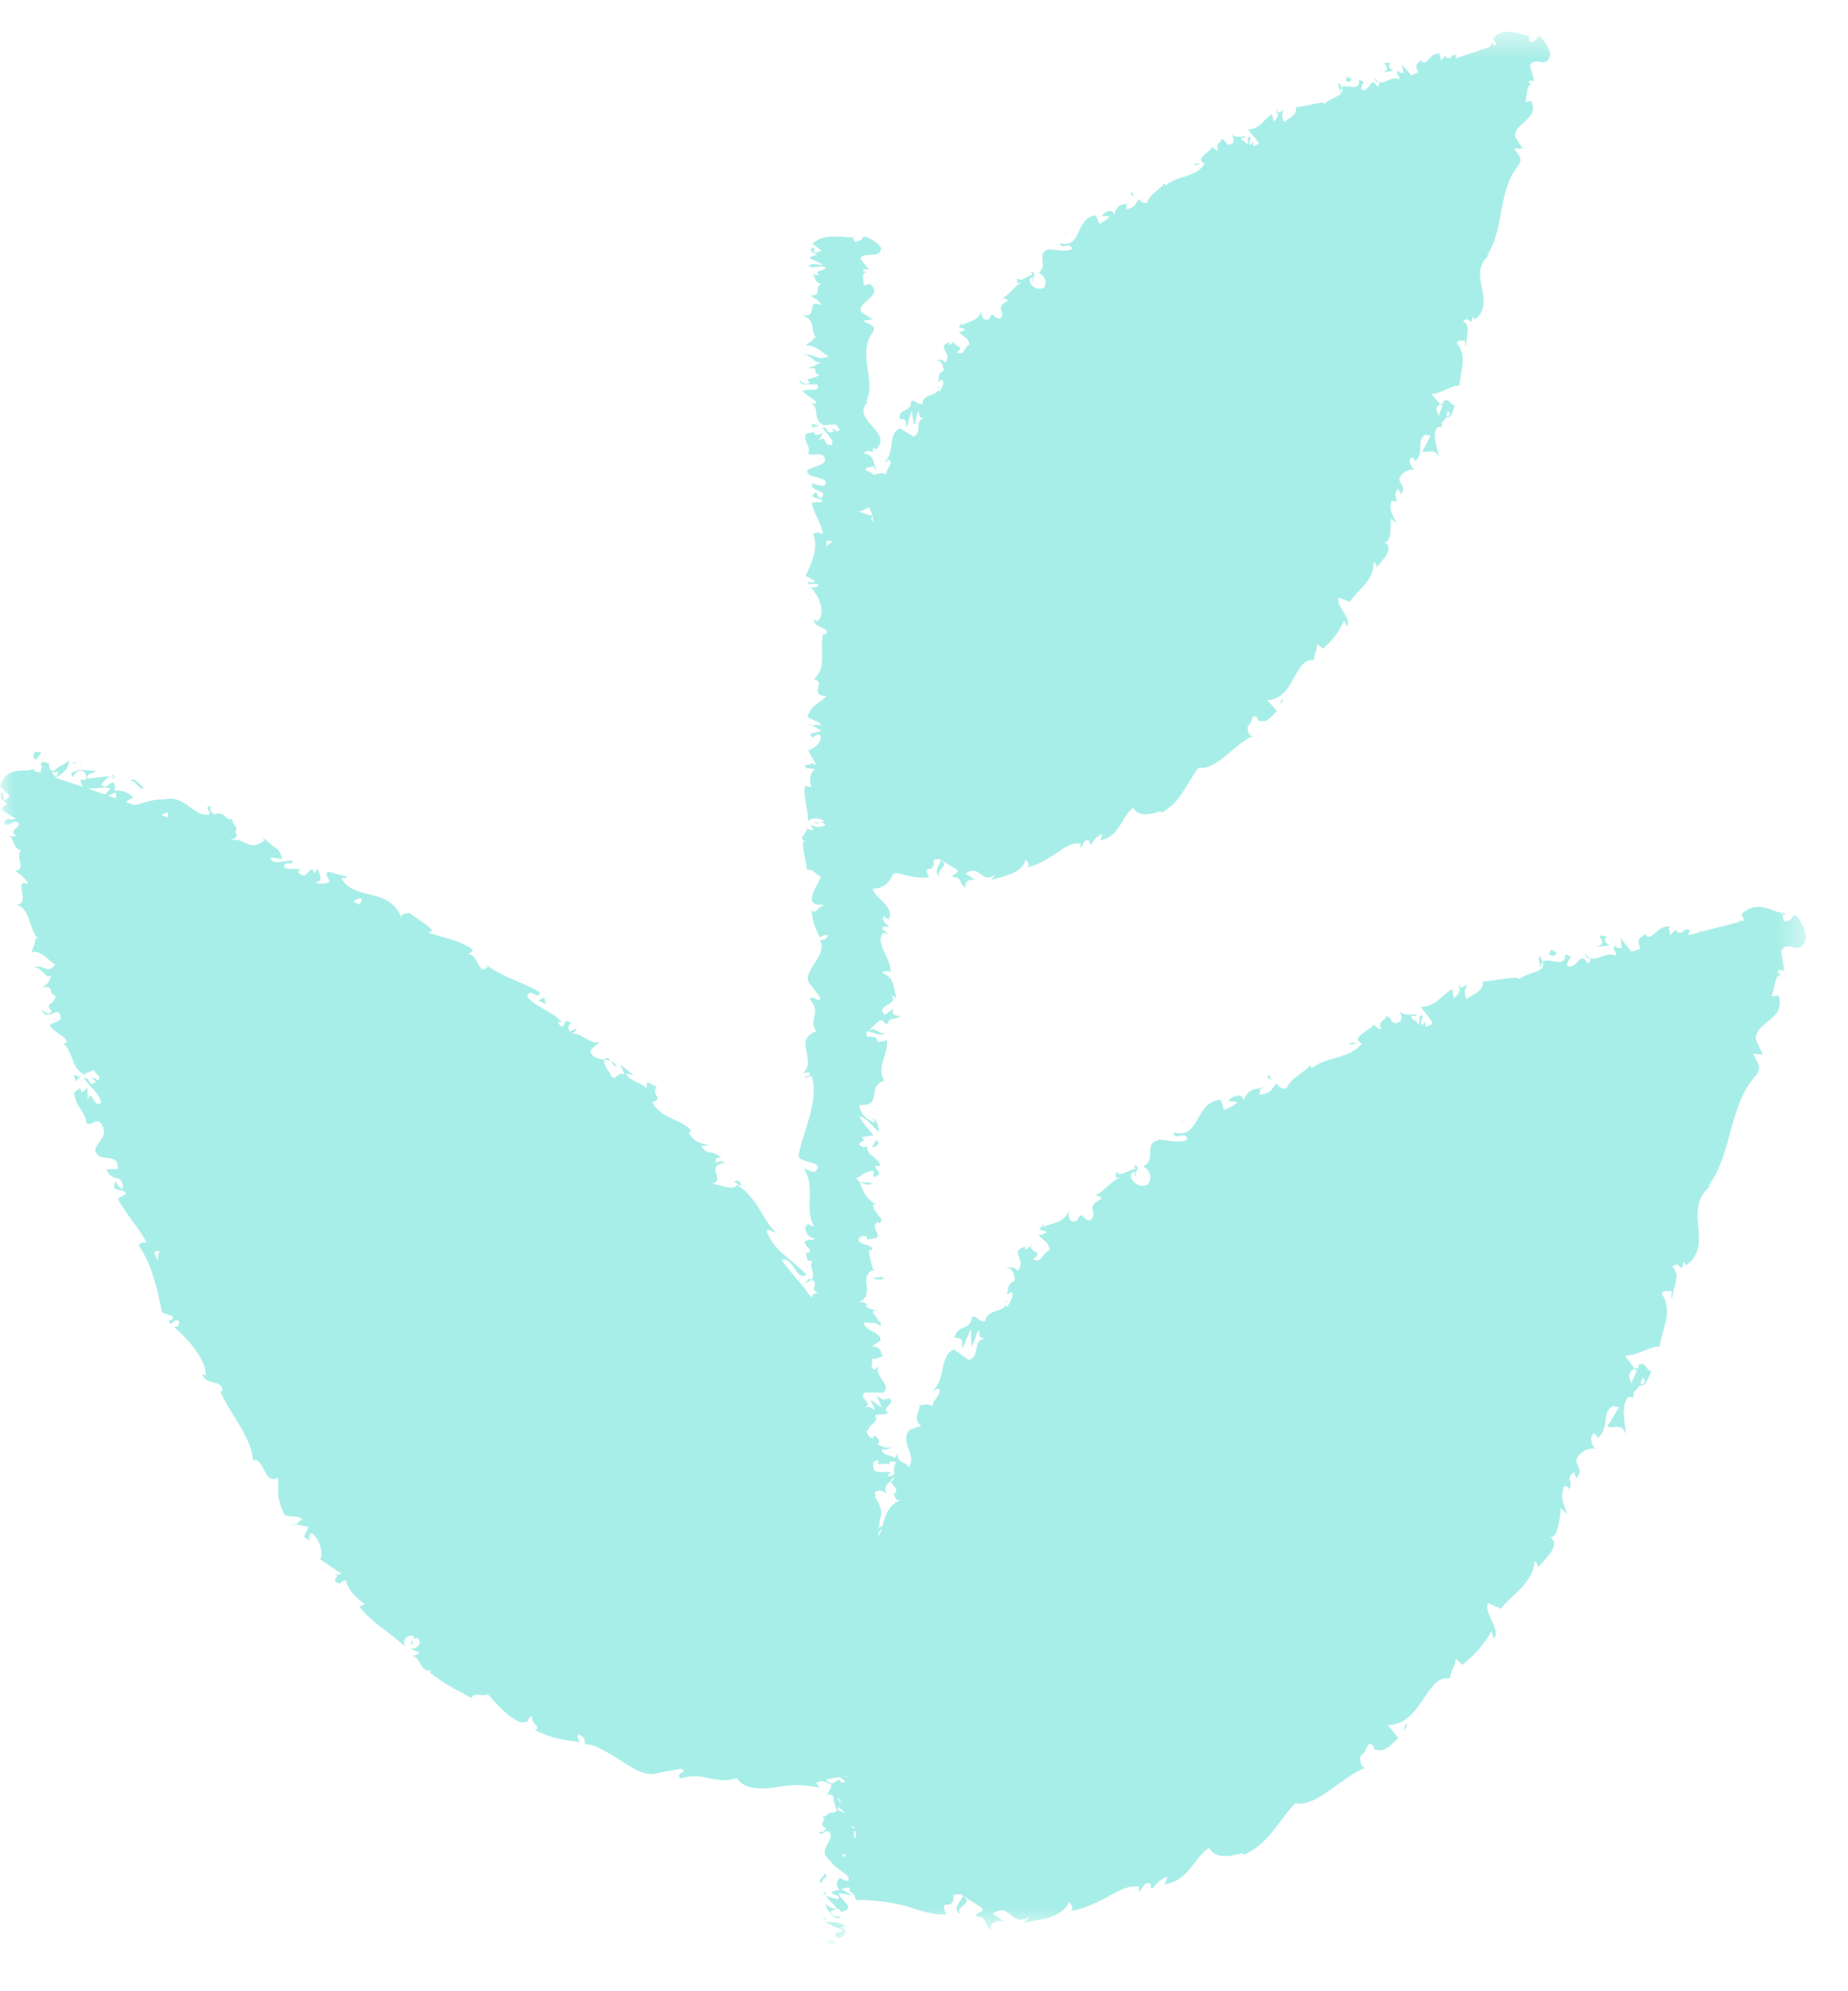 <?xml version="1.0" encoding="UTF-8"?> <svg xmlns="http://www.w3.org/2000/svg" xmlns:xlink="http://www.w3.org/1999/xlink" height="70" viewBox="0 0 65 70" width="65"><mask id="a" fill="#fff"><path d="m0 .554h63.522v66.727h-63.522z" fill="#fff" fill-rule="evenodd"></path></mask><mask id="b" fill="#fff"><path d="m1.046.554h1.111v.704h-1.111z" fill="#fff" fill-rule="evenodd"></path></mask><mask id="c" fill="#fff"><path d="m.9.481h1.111v.63h-1.111z" fill="#fff" fill-rule="evenodd"></path></mask><mask id="d" fill="#fff"><path d="m1.077.068h1.111v1.043h-1.111z" fill="#fff" fill-rule="evenodd"></path></mask><g fill="#a8eee8" fill-rule="evenodd"><path d="m1.276 26.698.191-.266-.234.004c-.073.062-.102.247.043.261"></path><path d="m4.017 27.252c-.051-.002-.099.012-.147.036.042 0 .082.003.123.009z"></path><path d="m2.666 38.014c.053-.077.122-.136.192-.187-.169.097-.351-.236-.192.187"></path><path d="m4.077 27.311-.084-.014c-.02.036-.033.07-.026.098.038-.059.069-.082.11-.083"></path><path d="m24.326 39.754c.013.016.031.022.044.037-.017-.021-.031-.032-.044-.037"></path><path d="m10.346 53.626.053-.042-.088-.018z"></path><path d="m8.389 29.021c-.034.036-.052.067-.069.094v.003z"></path><path d="m26.11 41.698c.012.014.027.027.043.036.12.071.05.014-.043-.036"></path><path d="m21.246 37.247c.081.012.162.024.234.053-.07-.098-.13-.166-.234-.053"></path><path d="m21.694 37.516c-.047-.12-.123-.181-.212-.216.054.079.117.178.212.216"></path><path d="m2.816 26.781c-.004.018-.013.029-.021.038l.08-.006z"></path><path d="m2.549 26.837.167-.012c-.05-.018-.109-.049-.167.012"></path><path d="m4.636 27.395-.042.067c.131-.107.3.357.474.244-.116-.064-.238-.307-.432-.311"></path><path d="m19.201 35.29-.057-.236-.207.123z"></path><path d="m39.912 41.36c.049-.051.049-.098.031-.126-.036.059-.063.11-.031.126"></path><path d="m47.738 36.663h-.272c.039.116.153.027.272 0"></path><path d="m51.287 34.758.069-.029c.003-.047.003-.101 0-.162z"></path><path d="m54.185 34.062c-.006-.133.022-.208.071-.252-.018-.056-.05-.12-.102-.198-.07.01.01.313.031.45"></path><path d="m62.7 32.074.004.051.168.052z"></path><path d="m36.052 43.819c.007-.003.008-.003.013-.006.029-.08.002-.044-.013.006"></path><path d="m33.798 67.301c-.299-.289.51-.342.058-.667.042.124-.439.472-.058.667"></path><path d="m29.738 64.627c.001.031.007.069.01.102-.04-.019-.082-.041-.128-.074zm-.163-1.786c-.046-.07-.091-.139-.133-.208.107.067.132.136.133.208zm-.467-.853.429-.076c.072.056.158.112.204.168l-.142.041c-.019-.041-.039-.082-.078-.116-.143.068-.203.109-.24.144-.123-.061-.286-.077-.173-.162zm-23.561-18.216c-.029-.088-.074-.191-.126-.3.074-.062.173-.073.2-.003-.073-.013-.05.17-.074.303zm-.314-.682c-.034-.068-.066-.126-.084-.163.018.033.044.08.09.161zm-1.35-15.924-.18.211c-.202-.072-.404-.143-.61-.214.238.027.584-.091.79.003zm.187.139c.019.057.02.132.002.2-.088-.031-.179-.062-.268-.093zm1.831.692.01.191c-.076-.029-.151-.058-.227-.087.048-.038.11-.074.217-.104zm6.838 3.043c-.023.062-.057.14-.099.204-.068-.036-.137-.071-.206-.108.06-.069.144-.118.304-.097zm16.318-12.379c.012-.054.014-.123.012-.197.109-.017.219.001.213.047-.072-.024-.134.082-.226.15zm-.011-.453c-.007-.047-.013-.086-.018-.112.004.024.011.056.024.112zm1.516-.937c.044.102.1.202.128.306-.19-.053-.382-.109-.474-.143.133-.044.244-.102.347-.162zm.339 33.503c-.119.32.352-.036.409.236-.042-.052-.041-.116.006-.193.039-.01.072.011.092.033.031-.031.046-.053.058-.076-.008.048.001.089.058.117-.103.024-.07.224-.076.398l-.234.067c.046-.077.048-.141.157-.14-.157-.071-.389.026-.608-.07-.013-.028-.027-.06-.037-.097.011-.107-.107-.246.176-.274zm.808 1.401c-.461.139-.569.543-.677.933-.067-.02-.121.03-.167.099 0-.002-.001-.006-.001-.009.082-.132.081-.24.074-.35 0 .002.002.002.002.004.058-.079.061-.19.044-.306.031-.02.05-.039.022-.051-.011.019-.017.033-.023.05-.028-.186-.12-.373-.222-.473.051-.006.07-.028-.002-.144.137-.166.35-.036.458.031-.164-.16-.047-.306.07-.427-.001.008-.006.009-.006.018.018-.002.032-.004.046-.011-.008-.013-.006-.027-.008-.04.051-.053.098-.101.111-.142l.01.011c-.012.081-.039.148-.113.171.06.109.263.221.171.401-.049.003-.1-.042-.1-.042.1.043.019.349.31.277zm-1.96 11.013c.006.006.009.012.013.018-.141-.08-.22-.11-.268-.114-.021-.042-.032-.086-.007-.127.057.039.101.082.149.123.024.033.062.067.112.1zm.022-1.313c.007-.001.011-.003.017-.003 0 .007.002.013.002.02-.062.009-.108.01-.136.001zm.921-44.096c-.057-.052-.068-.109.008-.173.012.056.009.114-.008.173zm.228 35.667c-.003-.031-.017-.062-.021-.094.031-.066.06-.132.11-.162-.026.09-.056.176-.089.257zm-.853 10.331c.02.08.042.157.053.249-.033.003-.048.021-.077.029.006-.1-.026-.202.023-.278zm-.04-.136c.011.03.021.06.03.09-.027.001-.058-.012-.112-.076.037-.004.056-.01.082-.014zm27.711-15.787c.048.037.092.076.118.116-.018.131-.091.141-.156.127.021-.056.043-.121.066-.211zm-55.703-21.29c.028.083-.044.144-.074.196-.046-.056-.1-.107-.154-.156.07.001.146-.01.229-.04zm48.854-12.694c.043.029.083.057.109.088-.002.107-.064.117-.121.108.014-.046.027-.099.038-.172zm12.194 17.746c-.036.11-.174.249-.348.213l-.029-.262c-.03-.01-.061-.021-.092-.032.002-.009.009-.038.009-.038-.022.004-.044.011-.067.017-.44-.163-.863-.36-1.304.064l.098.23c-.037.009-.074.018-.111.027l.011-.054c-.05.023-.071.049-.096.076-.457.114-.904.233-1.349.352l.006-.082-.057.096c-.121.032-.244.064-.363.097-.004-.064.008-.126.071-.169-.326-.151-.192.213-.486.034-.036-.031-.03-.056-.012-.08l-.219.21c.023-.109-.132-.302.044-.284-.536-.117-.648.557-.919.272l.031-.039c-.433.25-.221.32-.211.541-.103.032-.206.062-.308.092l-.376-.468.037.343c-.07.009-.208.024-.223-.113-.177.296.086.129.008.38-.409-.198-.828.4-1.066-.091-.032.281.363.092.083.372-.277-.519-.353.23-.723.078-.009-.316.314-.261-.059-.414-.009.542-.593.092-.806.27.123.383-.469.342-.828.611-.021-.137-.841.056-1.261.084l-.014-.068c.077.409-.333.493-.58.684-.081-.231-.067-.34.043-.503l-.261.109c-.013.147-.069.244-.221.356l-.051-.308c-.344.158-.564.617-1.094.614.061.183.34.383.397.609-.078.034-.158.067-.233.1-.031-.091-.041-.181.009-.238-.032.033-.09.181-.196.158l.08-.322c-.246-.012-.018.247-.186.298-.087-.201-.182-.088-.23-.257.032-.039.177.018.202-.09-.196.048-.467.031-.608-.086.067.107.121.269.001.357-.334.174-.228-.184-.474-.193-.019.177-.306.137-.171.437-.1.046-.184-.084-.261-.147-.116.213-.811.427-.458.646l.056-.001-.022.028c-.436.549-1.259.449-1.76.864l-.051-.097c-.273.289-.708.464-.828.797-.096.057-.326-.037-.351-.174-.207.224-.169.346-.62.41.15-.318-.173-.092.183-.277-.371.116-.539.011-.727.479-.03-.311-.432-.15-.542.016l.336.031c-.151.14-.316.212-.482.286l-.118-.361c-.917.047-.729 1.429-1.651 1.144-.019.329.453-.094.477.259-.319.161-.94-.052-1.034.012-.518.139-.038.717-.526.922.133.062.396.303.178.636-.306.18-.69-.159-.579-.382.06-.062.119-.056.144-.019.06-.109.146-.248-.056-.271l.046.132c-.223.006-.604.326-.651.086-.134.269.047.24.248.168-.488.136-.568.446-1.002.674.104.003.258.074.201.123-.627.346-.061.392-.37.749-.334.031-.254-.418-.493.026-.308.097-.286-.213-.272-.37-.157.471-.71.446-.921.597l.088-.243c-.053.146-.134.226-.217.31l.28.091c-.127.064-.209.146-.284.068.026.221.387.231.363.593-.221.037-.274.489-.572.294.481-.326-.301-.196-.004-.581-.036.096-.116.177-.246.243-.043-.012-.039-.063-.028-.104-.607.188.101.439-.271.862-.1-.187-.364-.149-.394-.049.153-.172.318.134.297.391-.35.176-.167.373-.302.506l.194-.118c.103.182-.031.302-.144.53-.132-.081.064-.239-.046-.214.091.428-.689.248-.731.712-.214.063-.304-.212-.472-.139-.058.507-.503.224-.61.724.296.044.256-.009.274.4l.299-.717.023.614c.138-.178.15-.481.268-.563.037.312-.001.254.239.299-.503.013-.178.619-.599.752l-.534-.38c-.541.299-.244.999-.763 1.5l.22-.131c.167.21-.194.388-.21.641-.181-.128-.319-.043-.486-.024.148.068-.267.448.09.71l-.409.14c-.364.459.278.863-.021 1.312-.147-.248-.394-.089-.391-.492-.034.071-.072.134-.096.19-.018-.126-.466-.072-.459-.328.198.041.374-.073.332-.126-.003.128-.329.062-.48-.056.153-.203-.113-.221-.096-.328l-.073.122c-.197-.041-.171-.143-.233-.286.153-.012.106.129.173.078-.347-.157.359-.356.126-.576.133-.101.371-.01.461-.099-.256-.247.27-.267.059-.526-.264.074-.2.087-.459-.096l.187.426-.386-.272c-.003.128.168.271.122.348-.217-.13-.151-.117-.37-.054.398-.177-.232-.35.037-.552l.657.006c.292-.306-.338-.542-.172-.939l-.114.128c-.261-.053-.036-.246-.142-.373.22.012.299-.068.436-.123-.162.007.016-.29-.422-.326l.288-.178c.119-.32-.624-.364-.55-.673.239.092.394-.048.564.159.002-.102.042-.196-.11-.197.138-.06-.296-.286-.087-.38-.097-.043-.327-.058-.308-.172.044-.013.109 0 .109 0-.109 0-.148-.18-.391-.079.684-.318-.049-.886.538-1.161-.073-.224-.143-.496-.16-.698.066.012.11 0 .087.039.204-.281-.629-.172-.402-.492.356-.163.192.17.327.068.722-.044-.099-.387.322-.601l.043.052c.244-.164-.273-.401-.222-.67 0 0 .063.013.109.001-.368-.183-.49-.531-.592-.79.282.081.15.118.437.069-.041-.117-.461.033-.541-.198.154-.074.29-.242.596-.263l.017.218c.397-.111-.013-.282.056-.397l.173.013c-.057-.333-.493-.338-.461-.697l-.132.037c-.432-.197.243-.166-.078-.36l.439-.06c-.107-.129-.424-.453-.507-.686.326.131.491.403.684.571.003-.128-.032-.436-.249-.503.042.052.15.118.082.169-.344-.158-.514-.366-.507-.621.85.046.214-.668.874-.853-.314-.452.134-.897.084-1.424-.662.187-.019-.154-.699-.121-.04-.117-.03-.162.008-.176.002-.002.004-.004.007-.006h-.002l.406-.372c.198-.088.15.117.302.104.052-.269.288-.112.469-.29-.243.037-.348-.093-.256-.247l-.313.216c-.361-.376.57-.326.212-.703l.214.12c-.127-.196.004-.718-.542-.908.079-.036.264-.081.313.004.082-.463-.58-1.033-.244-1.394l.166.036c-.048-.087-.312-.151-.144-.26.069.006.166.036.176-.004-.058-.046-.291-.23-.194-.346l.187.098c.218-.452-.454-.696-.569-1.076.489.001.649-.354.728-.532l.069.006c.001-.01-.004-.019-.003-.029.041.007.082.009.124.017.331.086.682.19 1.068.139-.28-.56.222-.026.158-.61.161-.042.224-.036.246-.004.002.002.006.004.009.007v-.002l.549.327c.141.163-.158.136-.132.267.396.027.184.242.463.381-.073-.201.106-.319.339-.273l-.343-.221c.498-.392.534.417 1.042.023l-.144.211c.268-.138 1.061-.173 1.209-.726.063.052.169.19.059.264.339-.056.673-.277.986-.464.302-.223.584-.41.882-.37l.006.151c.103-.084.101-.329.303-.253.016.057.009.15.067.137.044-.071.212-.349.39-.357l-.059.212c.673-.136.728-.812 1.144-1.147.209.367.716.204.972.12l.026.056c.697-.362.871-1.036 1.311-1.584.642.098 1.226-.813 1.902-1.114-.127.023-.22-.246-.167-.363.173-.058.093-.526.357-.239l-.044.036c.359.176.519-.141.706-.324l-.348-.369c.996-.036.931-1.509 1.65-1.404-.004-.208.117-.369.11-.572l.214.167c.327-.321.491-.486.74-.989l.098.203c.19-.256-.433-.766-.29-1.01l.389.148c.298-.452.87-.756.833-1.401.048.039.141.111.11.194.148-.209.729-.73.197-.918.32.17.298-.476.296-.804l.214.166c-.186-.377-.261-.424-.196-.773.049-.041.146-.002.149.046.116-.15-.14-.272.103-.476l.099.184c.141-.24.05-.261-.062-.484-.02-.202.296-.438.528-.374-.118-.098-.233-.319-.102-.437.091.018.119.097.131.136.358-.348.001-.754.372-.937.083.03.133.029.169.016-.159.333-.294.598-.301.564.224.101.388-.153.599.203-.071-.298-.262-.831-.049-1.053.027-.003.054-.007.093-.002l.013.039c.048-.052.05-.117.034-.186.073-.069.123-.111.161-.193.201.047.234-.274.301-.408-.254-.091-.139-.253-.416-.17.027-.014.019.038-.009.133-.001.022-.008.049.001.068l-.018-.018c-.033.092-.077.211-.126.347-.081-.161-.14-.318.061-.411-.131-.137-.264-.281-.323-.354.429-.042.759-.332.993-.299.021-.478.299-1.032-.086-1.476-.019-.142.186-.088.277-.107.023.088-.014.168.041.23-.036-.286.209-.733-.104-.908.259-.25.247.279.341-.158l.082.092c.819-.652-.4-1.623.572-2.323-.062.051-.092.076-.152.071.637-.961.35-2.25 1.11-3.171.174-.274-.036-.362-.157-.587l.298.004-.249-.391c-.134-.498.876-.609.548-1.279l-.208.032c.083-.194.026-.667.238-.587-.03-.028-.184-.108-.068-.167l.149.024-.154-.551c.183-.369.582.178.718-.391-.016-.223-.328-.692-.441-.626-.022.089-.131.206-.282.186l-.044-.206c-.028-.007-.054-.014-.082-.022l.004-.029c-.017.006-.032.011-.05.016-.392-.107-.772-.243-1.12.112l.128.223c-.043.014-.084.029-.128.042l.014-.104c-.088.043-.108.09-.107.137-.301.1-.608.2-.901.303l-.001-.027-.014.032c-.1.036-.209.068-.308.104.003-.037.017-.07.049-.097-.271-.113-.132.197-.382.054-.031-.026-.029-.047-.017-.068l-.158.183c.01-.093-.131-.252.011-.243-.439-.086-.471.489-.713.254l.021-.033c-.314.214-.162.274-.127.447-.082.031-.162.063-.243.094l-.333-.379.059.291c-.056.009-.164.023-.189-.091-.117.254.079.106.039.322-.346-.159-.63.358-.861-.05-.002.241.297.064.098.313-.264-.43-.259.216-.564.106-.036-.269.226-.24-.083-.351.041.463-.462.11-.613.273.04.098.013.162-.034.217-.016-.112-.001-.177.034-.217-.02-.048-.052-.1-.1-.163-.054.012.036.262.064.381-.111.123-.384.178-.564.351-.03-.114-.66.098-1.002.12l-.018-.058c.098.343-.226.422-.408.588-.087-.193-.086-.286-.009-.426l-.203.097c.002.124-.034.208-.148.304l-.067-.259c-.267.14-.403.531-.832.538.066.153.308.317.374.504-.059.03-.121.06-.18.091-.033-.078-.048-.153-.013-.202-.024.028-.054.159-.142.143l.034-.28c-.197.002.009.212-.12.264-.087-.168-.152-.066-.207-.209.022-.033.141.007.152-.086-.151.051-.369.05-.492-.043.064.088.122.223.036.304-.249.166-.198-.147-.397-.142.002.152-.229.132-.093.381-.076.043-.154-.063-.222-.112-.071.189-.603.404-.3.573l.043-.003-.016.024c-.286.5-.982.402-1.349.764l-.051-.08c-.198.244-.538.397-.606.676-.07.053-.263-.016-.298-.132-.142.199-.1.301-.454.376.088-.276-.149-.071.119-.243-.284.116-.43.034-.532.44-.057-.263-.363-.108-.433.038l.271.011c-.106.126-.23.193-.356.264l-.132-.302c-.738.077-.47 1.196-1.256.978.014.27.367-.083.419.207-.25.137-.783-.031-.856.024-.408.134.044.603-.328.797.114.047.353.239.213.527-.228.164-.576-.104-.51-.297.042-.056.091-.052.114-.021.038-.094.091-.217-.073-.228l.051.11c-.181.014-.454.3-.518.1-.08.231.064.2.219.13-.377.139-.412.399-.76.587.088 0 .223.056.18.097-.496.29-.018.32-.246.614-.278.03-.249-.336-.41.029-.251.082-.259-.169-.261-.298-.096.38-.544.386-.701.52l.046-.208c-.028.124-.086.194-.143.267l.239.066c-.097.059-.154.13-.227.069.047.183.342.178.364.48-.178.038-.169.417-.436.267.358-.289-.268-.15-.069-.483-.018.081-.074.152-.173.212-.037-.008-.039-.051-.034-.086-.481.178.144.371-.137.72-.1-.149-.321-.114-.338-.034.116-.141.28.104.283.312-.282.146-.111.302-.214.41l.154-.097c.103.144-.002.243-.079.429-.119-.063.036-.194-.056-.173.111.342-.567.211-.546.599-.169.06-.274-.162-.404-.097.009.42-.392.206-.424.621.25.024.21-.018.272.318l.167-.601.089.504c.093-.151.069-.401.158-.474.066.258.027.21.231.238-.416.03-.072.518-.412.64l-.487-.292c-.44.252-.134.803-.539 1.218l.178-.111c.154.161-.13.317-.114.526-.164-.098-.27-.023-.408-.001.014.004.009.023.014.036-.079-.072-.177-.136-.316-.186-.076-.093.168-.108.26-.142.059.053.05.118.134.148-.15-.188-.059-.556-.468-.601.184-.237.377.133.31-.192l.126.044c.654-.639-1.047-1.04-.206-1.748-.052.05-.076.073-.144.083.371-.808-.348-1.664.24-2.461.119-.227-.143-.252-.342-.39l.336-.05-.387-.234c-.283-.336.823-.581.287-1.007l-.226.056c.042-.153-.133-.482.127-.458-.041-.016-.234-.05-.117-.11l.174-.004-.3-.373c.127-.291.697.046.731-.379-.068-.158-.511-.449-.629-.389-.009.063-.11.162-.286.168l-.091-.144c-.518-.027-1.048-.137-1.409.217l.317.247-.251.079-.016-.208c-.237.118-.028.192.117.276-.134.02-.228.054-.277.103l.493.242c-.202.029-.401-.109-.513.053.23.113.454-.109.604.079-.234.119-.426.083-.226.221-.133.02-.218-.009-.277-.063.16.122.068.326.342.389-.29.123.076.416-.413.404.117.038.384.217.404.329-.587-.207-.034.423-.663.369.528.152.234.553.527.823-.042-.016-.127-.044-.1-.069-.043.152-.202.197-.302.294.436.019.536.257.803.386-.42.187-.511-.113-.914-.054.353-.01.352.324.647.26-.26.143-.127.123-.487.198.543.024.091.132.426.251-.268.207-.51.053-.344.28-.167.109-.359-.094-.359-.094-.009.232.401.11.637.159.117.276-.302.128-.512.221.109.172.486.306.47.433-.068.01-.092.034-.177.006.327.182.016.541.426.753-.037.016-.071.024-.101.028.206-.034.414-.039.562-.032.008.103.26.192-.009.232.008-.064-.1-.07-.183-.099l.117.108c-.387.098-.133-.148-.42-.148.126.211.446.459.336.621-.377.033-.127-.38-.462-.163l.144-.251c-.596.192.041-.153-.596.024-.109.329.193.37.082.698.21.076.311-.023.52.05.378.469-.949.369-.446.714.251.089.729.123.477.369l-.428-.083c-.041.32.613.182.327.518-.168-.06-.141-.251-.192-.203-.337.217.242.154.242.321l-.378.034c.059.341.332.717.401 1.093-.112-.021-.23-.084-.346.003.188.476-.047 1.016-.271 1.476l.327.174c-.004.041-.148.076-.211.031-.123.179.207.01.336.096.022.102-.188.134-.286.071.277.316.596.899.247 1.231l-.097-.066c-.133.26.668.293.363.533l-.058-.046c-.141.562.158 1.183-.334 1.612.47.081-.21.557.446.593-.324.32-.441.229-.66.681-.03.121.409.18.478.33l-.343.002.36.203-.41.108.088.141c.02-.057.154-.12.253-.111.154.219-.239.534-.414.539l.289.518c-.138-.011-.184-.099-.272-.167.349.276-.361.05-.04.302.077-.033.203.019.272.026-.207.126-.209.413-.121.626l-.237-.041c-.06.384.114.81.11 1.24.11-.154.519-.119.558.008l-.362.05c.224.081.137-.131.411.036-.042.161-.412.109-.53.016l.127.197c-.109.011-.166-.034-.303-.047.224.08-.363.337.027.453l-.108.011c-.002.43.122.626.14.977.312.007.243.144.496.249-.1.258-.344.544-.319.854.156.218.264.063.45.161-.283.017-.258.327-.462.167.047.372.057.476.288.947.118-.051.168-.108.264-.078.047.084-.119.194-.256.182l-.029-.022c.426.529-.83 1.221-.237 1.642l-.03-.023.31.437c-.05.201-.214-.12-.39.029.474.47-.069.743.247 1.132-.84.301.06 1.067-.477 1.472l.198-.023c.194.104-.113.127-.159.203.153-.01.178-.112.286-.048.238.888-.289 1.833-.468 2.743-.052.333 1.023.189.551.609l-.367-.119c.44.672-.016 1.374.358 2.032-.084-.04-.194-.04-.193-.104-.267.139-.013.513.206.517-.026.102-.198.023-.308.087-.158.139.34.349.074.423-.043.012-.086-.039-.107-.064.129.091-.033.423.274.337-.147.247.138.472-.044.669.343.129-.167.422.32.463-.2-.007-.287.069-.326.162-.078-.11-.167-.227-.241-.334-.284-.328-.548-.65-.794-.971.391-.184.488.748.87.508-.55-.591-1.091-.782-1.384-1.487-.05-.2.216-.002.312.018-.271-.286-.45-.61-.631-.922-.196-.302-.431-.563-.729-.766.034-.021.114.01.183.046-.093-.098-.14-.283-.289-.156l.122.071c-.1.333-.801-.063-.932.012.583-.163-.294-.606.486-.759-.084-.048-.226-.077-.316.02-.05-.126-.016-.207.182-.194-.379-.312-.436-.047-.698-.389.073-.059.156-.013.27-.049-.279-.057-.553-.108-.717-.447.042-.016.069-.063.108-.053-.402-.441-1.066-.416-1.391-1.008.439-.146-.068-.257.16-.532l-.338-.184-.017.227c-.227-.231-.609-.243-.724-.521l.272.062-.477-.374.15.337c-.356-.093-.284.353-.517-.016.086.033-.222-.224-.201-.498h.002c-.19-.023-.378-.053-.494-.276.026-.123.297-.268.314-.349-.318.13-.648-.394-1.007-.27.099-.018.221-.159.229-.202l-.258.108c-.068-.15-.062-.192.052-.293-.326-.304-.173.438-.468-.034.044.01.051-.03.143-.007-.359-.402-.906-.5-1.219-.891.1-.376.391.189.442-.152-.61-.37-1.394-.563-1.916-.997l.087.098c-.362.372-.293-.467-.719-.444.092.011.248-.18.198-.143-.356-.309-.884-.387-1.569-.61l.142-.068c-.174-.239-.583-.428-.808-.631-.14.068-.273-.038-.28.179-.42-1.12-1.666-.558-2.12-1.412.088.039.26-.004.191-.038l-.678-.186c-.049.221.022.159.076.372-.127.074-.317.08-.466.027l-.028-.013c.309-.017.137-.318.072-.481-.01.071-.084.119-.104.184-.151-.504-.249.373-.574-.07l.074-.093c-.168-.021-.354.022-.508-.043-.021-.01-.043-.019-.063-.028.036-.261.226-.026.327-.209-.258-.104-.699.208-.818-.129.136-.016.289.056.426.041-.121-.388-.182-.332-.347-.461l.016.014-.37-.323.074.124c-.586.461-.69-.189-1.286.014.572-.188.162-.188.308-.439-.077-.124-.207-.284-.128-.338-.292.123-.264-.33-.682-.14.022-.091-.22-.089-.084-.288-.299-.03.003.173-.063.273-.534.146-.839-.713-1.598-.523-.471-.016-.702.146-1.051.197-.091-.033-.18-.069-.272-.101.052-.108.257-.15.257-.15-.213-.222-.419-.27-.7-.258.078-.059.05-.141.01-.267-.206-.048-.244.272-.459.048.079-.081.191-.218.321-.28-.261-.003-.548.078-.816.07-.011-.177.226-.18.344-.25-.294-.029-.749-.114-.914.099l.144.15c-.102-.023.02-.228.108-.246.296-.107.306.204.288.298l-.19-.006c-.001.138.041.217.107.262-.316-.107-.64-.213-.963-.319-.008-.01-.011-.019-.019-.029.204-.089.47-.278.46-.589-.253.231-.251.097-.532.379-.146-.012-.203-.181-.144-.282-.072.059-.189-.142-.321.021.02.057.047.099.074.141-.016.001-.041-.012-.05-.001.004.048-.009.116-.04.173-.089-.028-.176-.058-.266-.087l.142-.013-.172-.029.02.039c-.03-.01-.059-.019-.089-.029 0 0 .004.028.007.036-.421.013-.857-.047-1.048.557l.341.356-.187.17-.077-.338c-.163.23.034.321.182.433-.106.053-.174.126-.2.213l.493.312c-.16.082-.373-.109-.413.176.231.143.344-.254.536.023-.159.231-.331.209-.116.398-.106.056-.187.023-.254-.054.174.171.168.517.422.568-.2.253.212.658-.203.731.111.041.404.277.463.453-.569-.218.133.688-.413.727.5.14.419.841.772 1.214-.041-.017-.124-.046-.111-.089.026.253-.086.358-.127.538.37-.064.556.292.832.434-.268.393-.472-.066-.781.119.289-.094.431.441.648.271-.152.288-.049.224-.313.426.461-.087.137.191.467.301-.126.391-.396.206-.154.528-.088.213-.34-.062-.34-.062.1.371.381.076.598.096.223.411-.19.278-.318.479.174.248.549.361.599.569-.051.032-.059.078-.143.053.357.204.278.853.728 1.076-.022.036-.046.057-.069.071.15-.109.318-.172.442-.202.06.161.311.23.113.363-.027-.1-.118-.08-.202-.103l.152.139c-.263.257-.186-.197-.419-.12.213.3.601.596.597.88-.289.159-.301-.559-.461-.127l-.013-.433c-.386.463-.046-.251-.473.2.086.552.348.531.446 1.077.211.057.238-.127.448-.071.566.618-.56.853.04 1.243.256.063.66-.029.603.426l-.392.002c.158.509.6.092.571.7-.17-.039-.264-.344-.276-.253-.14.441.286.161.384.419l-.281.173c.258.508.721.99 1.014 1.542-.101.007-.237-.051-.271.123.47.659.648 1.559.813 2.333l.382.14c.027.063-.058.17-.139.128.038.314.166-.064.329.014.092.143-.046.272-.168.214.438.373 1.132 1.097 1.139 1.724l-.124-.054c.108.436.733.148.698.626l-.081-.042c.379.866 1.106 1.626 1.163 2.446.412-.109.368.88.866.612.072.602-.089.529.21 1.257.102.18.463.034.659.2l-.23.183.447.086-.163.359.211.136c-.047-.083-.026-.237.05-.278.339.199.416.819.308.926l.752.509c-.104.068-.227-.021-.359-.06.528.16-.181.274.318.409.01-.087.152-.093.203-.128.016.276.353.636.656.844l-.192.091c.4.531 1.073.896 1.61 1.402-.134-.251.146-.472.324-.354l-.141.293c.228-.053-.088-.24.274-.228.178.21-.092.394-.276.363.106.05.212.096.326.134-.043.083-.138.073-.23.151.231-.066.268.604.637.466l-.042.084c.59.466.918.589 1.449.898.158-.219.324-.039.591-.127.319.318.632.762 1.133.977.398.056.203-.15.427-.216-.088.23.4.456.074.486.586.272.769.32 1.6.431-.046-.126-.12-.201-.043-.26.15.016.272.216.212.319l-.046.009c.246-.002.471.084.691.214.228.11.452.257.676.4.446.28.892.574 1.307.384l-.046.019.796-.144c.338.096-.236.15-.004.339.439-.138.752-.076 1.051.002.301.048.588.108.93-.013.242.369.719.384 1.208.344.506-.077.867-.179 1.706-.006l-.126-.162c.208-.156.36-.006.553.054-.023.039-.019.073-.046.132l.008-.012-.158.286.094-.072c.061.016.1.033.144.05.022.174.068.384.15.532-.054.02-.084.074-.26.064-.093.072-.198.182-.292.15.271.136-.214.226.183.413-.109.009-.011.144-.283.114.086.174.189-.041.324-.027.37.269-.449.632.06 1.019.177.283.461.378.656.588.007.046.013.09.019.136-.154.022-.313-.104-.313-.104-.16.17-.13.297-.007.454-.094-.032-.174.001-.296.049.028.129.394.086.234.254-.121-.03-.313-.067-.436-.127.1.149.302.298.4.453-.189.041-.287-.093-.41-.149.086.174.171.452.47.507l.107-.112c.016.064-.257.033-.311-.013-.234-.15.103-.217.213-.224l.069.11c.636-.113-.102-.444-.066-.668l.462.093-.383-.229c.073-.03.196-.049.297-.039.001.047-.001.096.01.13.039.023.073.051.102.08.059.06.096.13.102.216.359-.007.666.021.989.059.158.022.314.05.472.082l.238.053.16.047c.408.132.839.291 1.327.264-.301-.671.281-.008.253-.69.207-.033.286-.02.31.019.003.002.007.004.01.008v-.002l.659.426c.161.203-.211.143-.191.297.493.067.208.296.543.483-.072-.238.164-.361.451-.289l-.408-.284c.663-.412.627.526 1.303.113l-.203.23c.176-.078.51-.102.834-.181.323-.088.631-.27.756-.566.074.066.19.233.043.311.43-.04.873-.273 1.284-.471.402-.24.777-.44 1.142-.377l-.011.178c.139-.092.166-.378.408-.278.012.068-.008.177.067.163.063-.08.308-.392.529-.393l-.1.244c.851-.122 1.004-.912 1.566-1.284.209.442.854.276 1.181.189l.022.066c.906-.391 1.21-1.184 1.826-1.819.771.148 1.606-.921 2.468-1.253-.158.022-.231-.304-.151-.444.218-.061.19-.628.467-.273l-.06.042c.409.224.646-.149.898-.362l-.366-.46c1.201-.002 1.337-1.789 2.18-1.636.024-.253.191-.444.212-.693l.232.213c.437-.378.656-.571 1.022-1.177l.089.253c.261-.304-.408-.954-.202-1.247l.441.197c.419-.54 1.137-.888 1.186-1.681.049.048.15.141.101.243.207-.251.964-.866.36-1.12.356.223.419-.572.46-.978l.231.212c-.167-.472-.25-.533-.126-.962.087-.067.258.052.12.128.313-.209-.116-.38.237-.649l.091.233c.2-.289.094-.32-.007-.601.003-.251.409-.528.672-.438-.124-.127-.232-.406-.062-.547.106.028.127.126.137.174.467-.411.102-.934.563-1.142.094.042.152.042.196.029-.231.404-.427.724-.429.683.25.138.477-.17.677.283-.044-.374-.197-1.043.082-1.309.032-.003.064-.007.11.002l.011.049c.063-.063.074-.142.064-.228.096-.083.16-.133.214-.232.23.07.311-.329.407-.49-.287-.128-.129-.323-.464-.233.033-.017.017.048-.028.164-.004.029-.016.061-.008.086l-.019-.023c-.05.111-.118.258-.192.424-.074-.206-.123-.402.126-.508-.136-.177-.272-.362-.332-.459.509-.029.932-.372 1.203-.318.086-.594.484-1.268.091-1.84-.002-.179.229-.101.338-.118.016.109-.038.208.018.289-.004-.359.339-.902-.004-1.138.334-.298.251.361.419-.178l.083.119c1.04-.767-.259-2.049.962-2.867-.079.06-.118.09-.188.081.863-1.163.688-2.794 1.683-3.9.237-.333.002-.457-.112-.744l.346.024-.242-.507c-.097-.631 1.09-.707.788-1.567l-.243.026c.119-.238.107-.834.344-.719-.033-.038-.202-.149-.061-.213l.171.04-.116-.702c.254-.45.654.262.878-.443.007-.281-.302-.89-.441-.814z" mask="url(#a)" transform="translate(0 .557)"></path><path d="m57.59 48.143c.002-.02-.006-.033.003-.057-.037.011-.069.022-.097.034l.068.084z"></path><path d="m47.843 36.662c.018.006.034.011.051.026-.017-.009-.021-.018-.033-.026z"></path><path d="m56.122 33.291.488-.053c-.117-.09-.271-.212-.07-.303-.691-.169.202.221-.418.357"></path><path d="m54.649 33.604c.228-.139-.06-.163-.069-.233-.12.159-.148.199.069.233"></path><path d="m44.756 38.041-.121-.259c-.152.141.054.096.121.259"></path><path d="m41.697 39.29-.221.28.171-.196z"></path><path d="m49.375 60.873.146-.291-.113.089z"></path><path d="m36.319 9.892c.034-.044.029-.083.011-.107-.022.051-.039.096-.011.107"></path><path d="m42.227 5.747-.217.014c.042.096.124.014.217-.014"></path><path d="m44.889 3.995.053-.026c-.001-.04-.006-.087-.013-.137z"></path><path d="m1.524.667.008.04.148.032z" mask="url(#b)" transform="translate(52.222 .557)"></path><path d="m33.378 12.031c.004-.002.01-.004.01-.004.014-.068-.003-.038-.01.004"></path><path d="m33.08 30.811c-.254-.23.382-.326.002-.578.042.103-.317.434-.002.578"></path><path d="m49.073 17.662c-.013.019-.011.034-.037.053.029-.018.038-.036.037-.053"></path><path d="m50.738 14.217c0-.016-.008-.027-.002-.046-.03.01-.056.02-.079.031l.064.064z"></path><path d="m42.311 5.742c.014.003.029.008.043.019-.014-.007-.019-.014-.029-.021z"></path><path d="m48.616 2.545.388-.058c-.102-.073-.237-.173-.082-.256-.569-.126.18.182-.306.313"></path><path d="m47.398 2.685c-.081.142-.099.178.076.197.168-.131-.061-.138-.076-.197"></path><path d="m39.927 6.962-.122-.214c-.108.127.053.079.122.214"></path><path d="m37.572 8.119-.158.233.124-.163z"></path><path d="m45.046 24.787.093-.243-.087.078z"></path><path d="m1.366 1.097c.096.031.312.014.27-.073l-.368-.061z" mask="url(#c)" transform="translate(27.778 67.223)"></path><path d="m2.047.511c-.178-.102-.491-.22-.829-.154.353.102.206.127.627.236.042.087-.119.152-.253.138.094.031-.081.134.15.181.284-.112.296-.256.061-.406.081-.032.177-.001.244.006" mask="url(#d)" transform="translate(27.778 67.223)"></path><path d="m28.938 66.561c.018.029.052.054.097.077-.016-.024-.029-.048-.039-.072-.02-.001-.037-.002-.058-.004"></path><path d="m29.964 8.32.017.029c.059.003.118.007.176.007z"></path><path d="m31.406 51.407c-.003.003-.003.003-.006.007.034.043.029.019.006-.007"></path><path d="m31.175 36.284c-.279.171-.359-.279-.669-.021.122-.024.488.234.669.021"></path><path d="m30.777 46.143c.023-.039.068-.051.024-.103-.016.004-.026.01-.038.016.043.019.063.044.013.088"></path><path d="m30.776 44.614c-.023.009-.042.02-.063.028.007.016.012.034.017.049z"></path><path d="m28.567 15.032c.088-.033.186-.054.281-.07-.222.022-.302-.201-.281.07"></path><path d="m28.979 66.514c.003.019.01.034.017.051.047.004.09.006.118-.006-.079-.009-.118-.022-.134-.046"></path><path d="m28.314 45.118c.11-.043.174-.09.216-.137-.024-.011-.044-.022-.08-.028z"></path><path d="m28.458 25.489.079-.001-.069-.039z"></path><path d="m29.051 63.702c.054.011.096.013.134.017l.002-.002z"></path><path d="m28.896 67.341c.021 0 .038.002.05.006l-.037-.044z"></path><path d="m28.984 67.391c-.001.032-.011.071.079.093z"></path><path d="m29.021 65.868c-.026.08-.242.201-.171.311l.09.011c-.168-.053.272-.247.081-.322"></path><path d="m31.052 44.887-.35.034c.062.079.456.094.35-.034"></path><path d="m30.695 40.338c.174-.05.288-.178.116-.257-.024.102-.161.204-.116.257"></path></g></svg> 